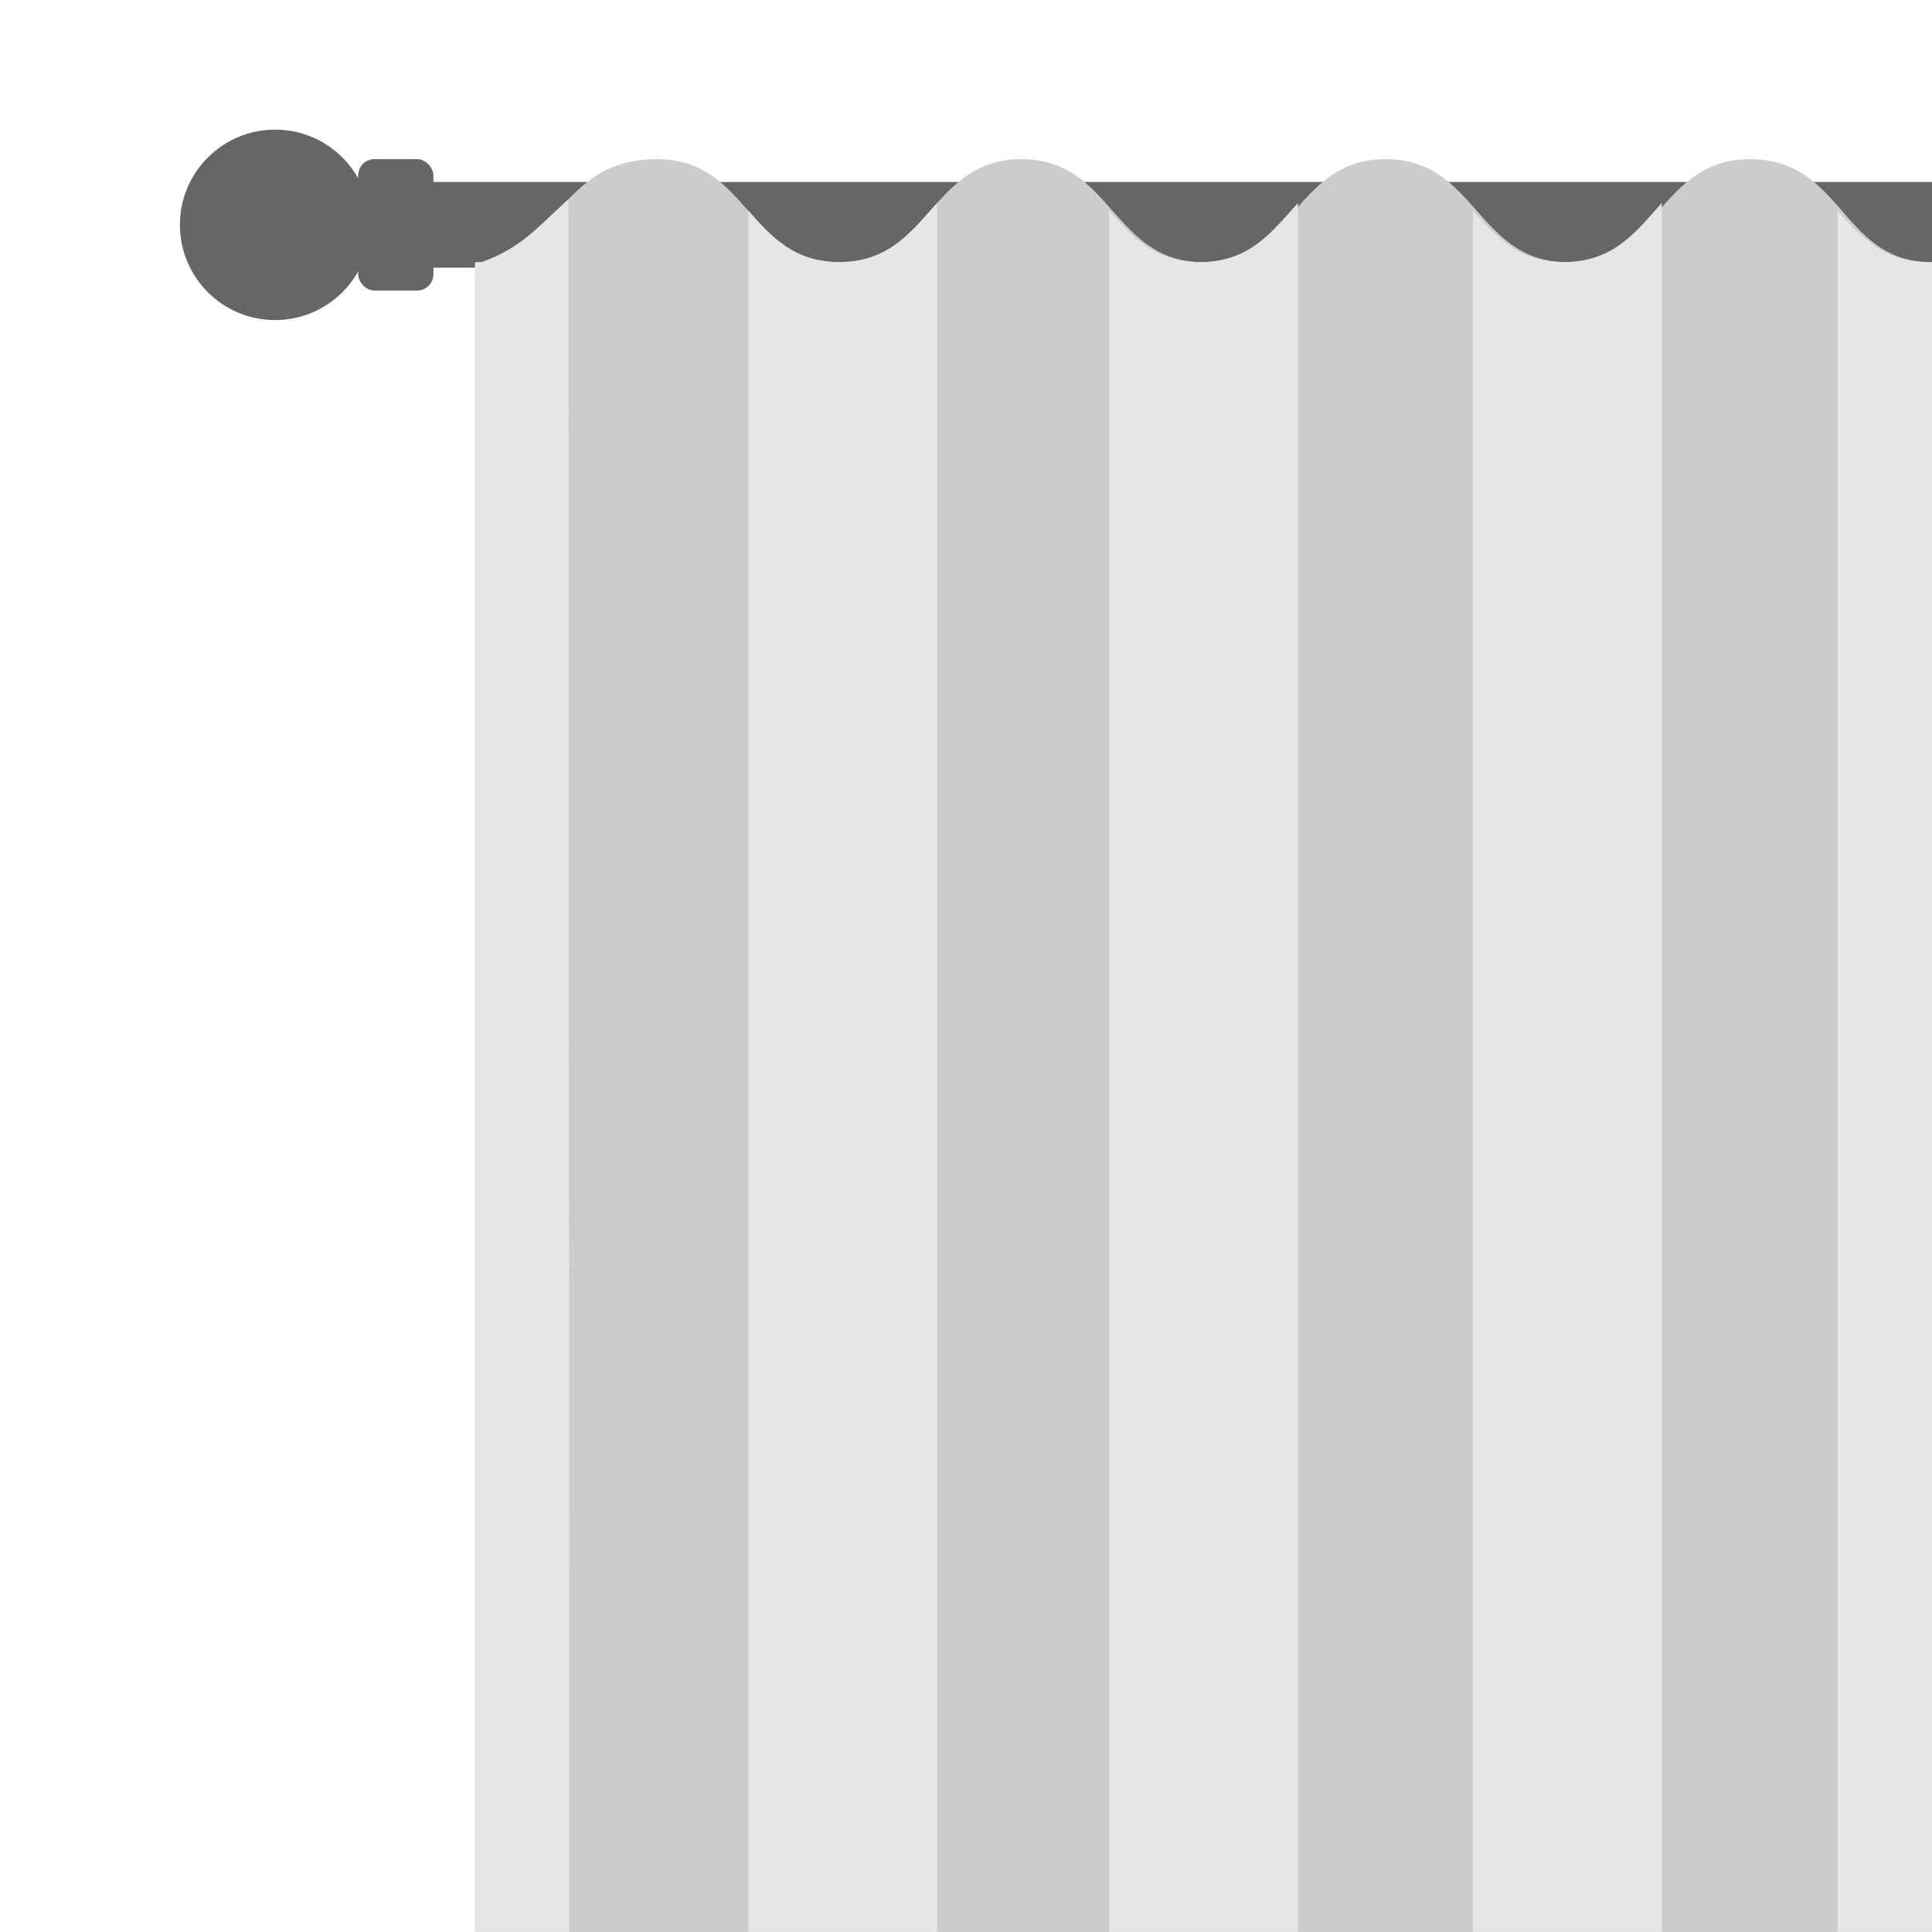 <?xml version="1.0" encoding="UTF-8"?><svg id="Layer_1" xmlns="http://www.w3.org/2000/svg" viewBox="0 0 600 600"><defs><style>.cls-1{fill:#e6e6e6;}.cls-2{fill:#666;}.cls-3{fill:#ccc;}</style></defs><g><circle class="cls-2" cx="85.44" cy="69.83" r="29.57"/><rect class="cls-2" x="111.23" y="49.43" width="23.37" height="40.8" rx="5.05" ry="5.05"/><rect class="cls-2" x="131.01" y="56.52" width="468.99" height="26.61"/></g><path class="cls-3" d="M600,81.43V600H147.52V84.43c28.12-11.3,28.28-35,56.56-35s28.29,32,56.57,32,28.28-32,56.56-32,28.27,32,56.55,32,28.29-32,56.56-32,28.28,32,56.56,32,28.28-32,56.57-32,28.25,30.36,54.4,31.93c.7,.05,1.41,.07,2.15,.07Z"/><path class="cls-1" d="M291.02,599.95V63.03c-7.84,8.7-14.84,18.35-30.37,18.35-14.13,0-21.2-7.99-28.27-15.99V599.95h58.64Z"/><path class="cls-1" d="M403.08,599.95V63.03c-7.84,8.7-14.84,18.35-30.37,18.35-14.13,0-21.2-7.99-28.27-15.99V599.95h58.64Z"/><path class="cls-1" d="M516.09,599.95V63.03c-7.84,8.7-14.84,18.35-30.37,18.35-14.13,0-21.2-7.99-28.27-15.99V599.95h58.64Z"/><path class="cls-1" d="M600,81.43V599.95h-29.32V65.39c6.88,7.79,13.77,15.57,27.17,15.97,.7,.05,1.41,.07,2.15,.07Z"/><path class="cls-1" d="M147.52,81.43V599.95h29.32l-.31-538.06c-10,8.96-14.35,14.91-26.86,19.47-.7,.05-1.41,.07-2.15,.07Z"/></svg>